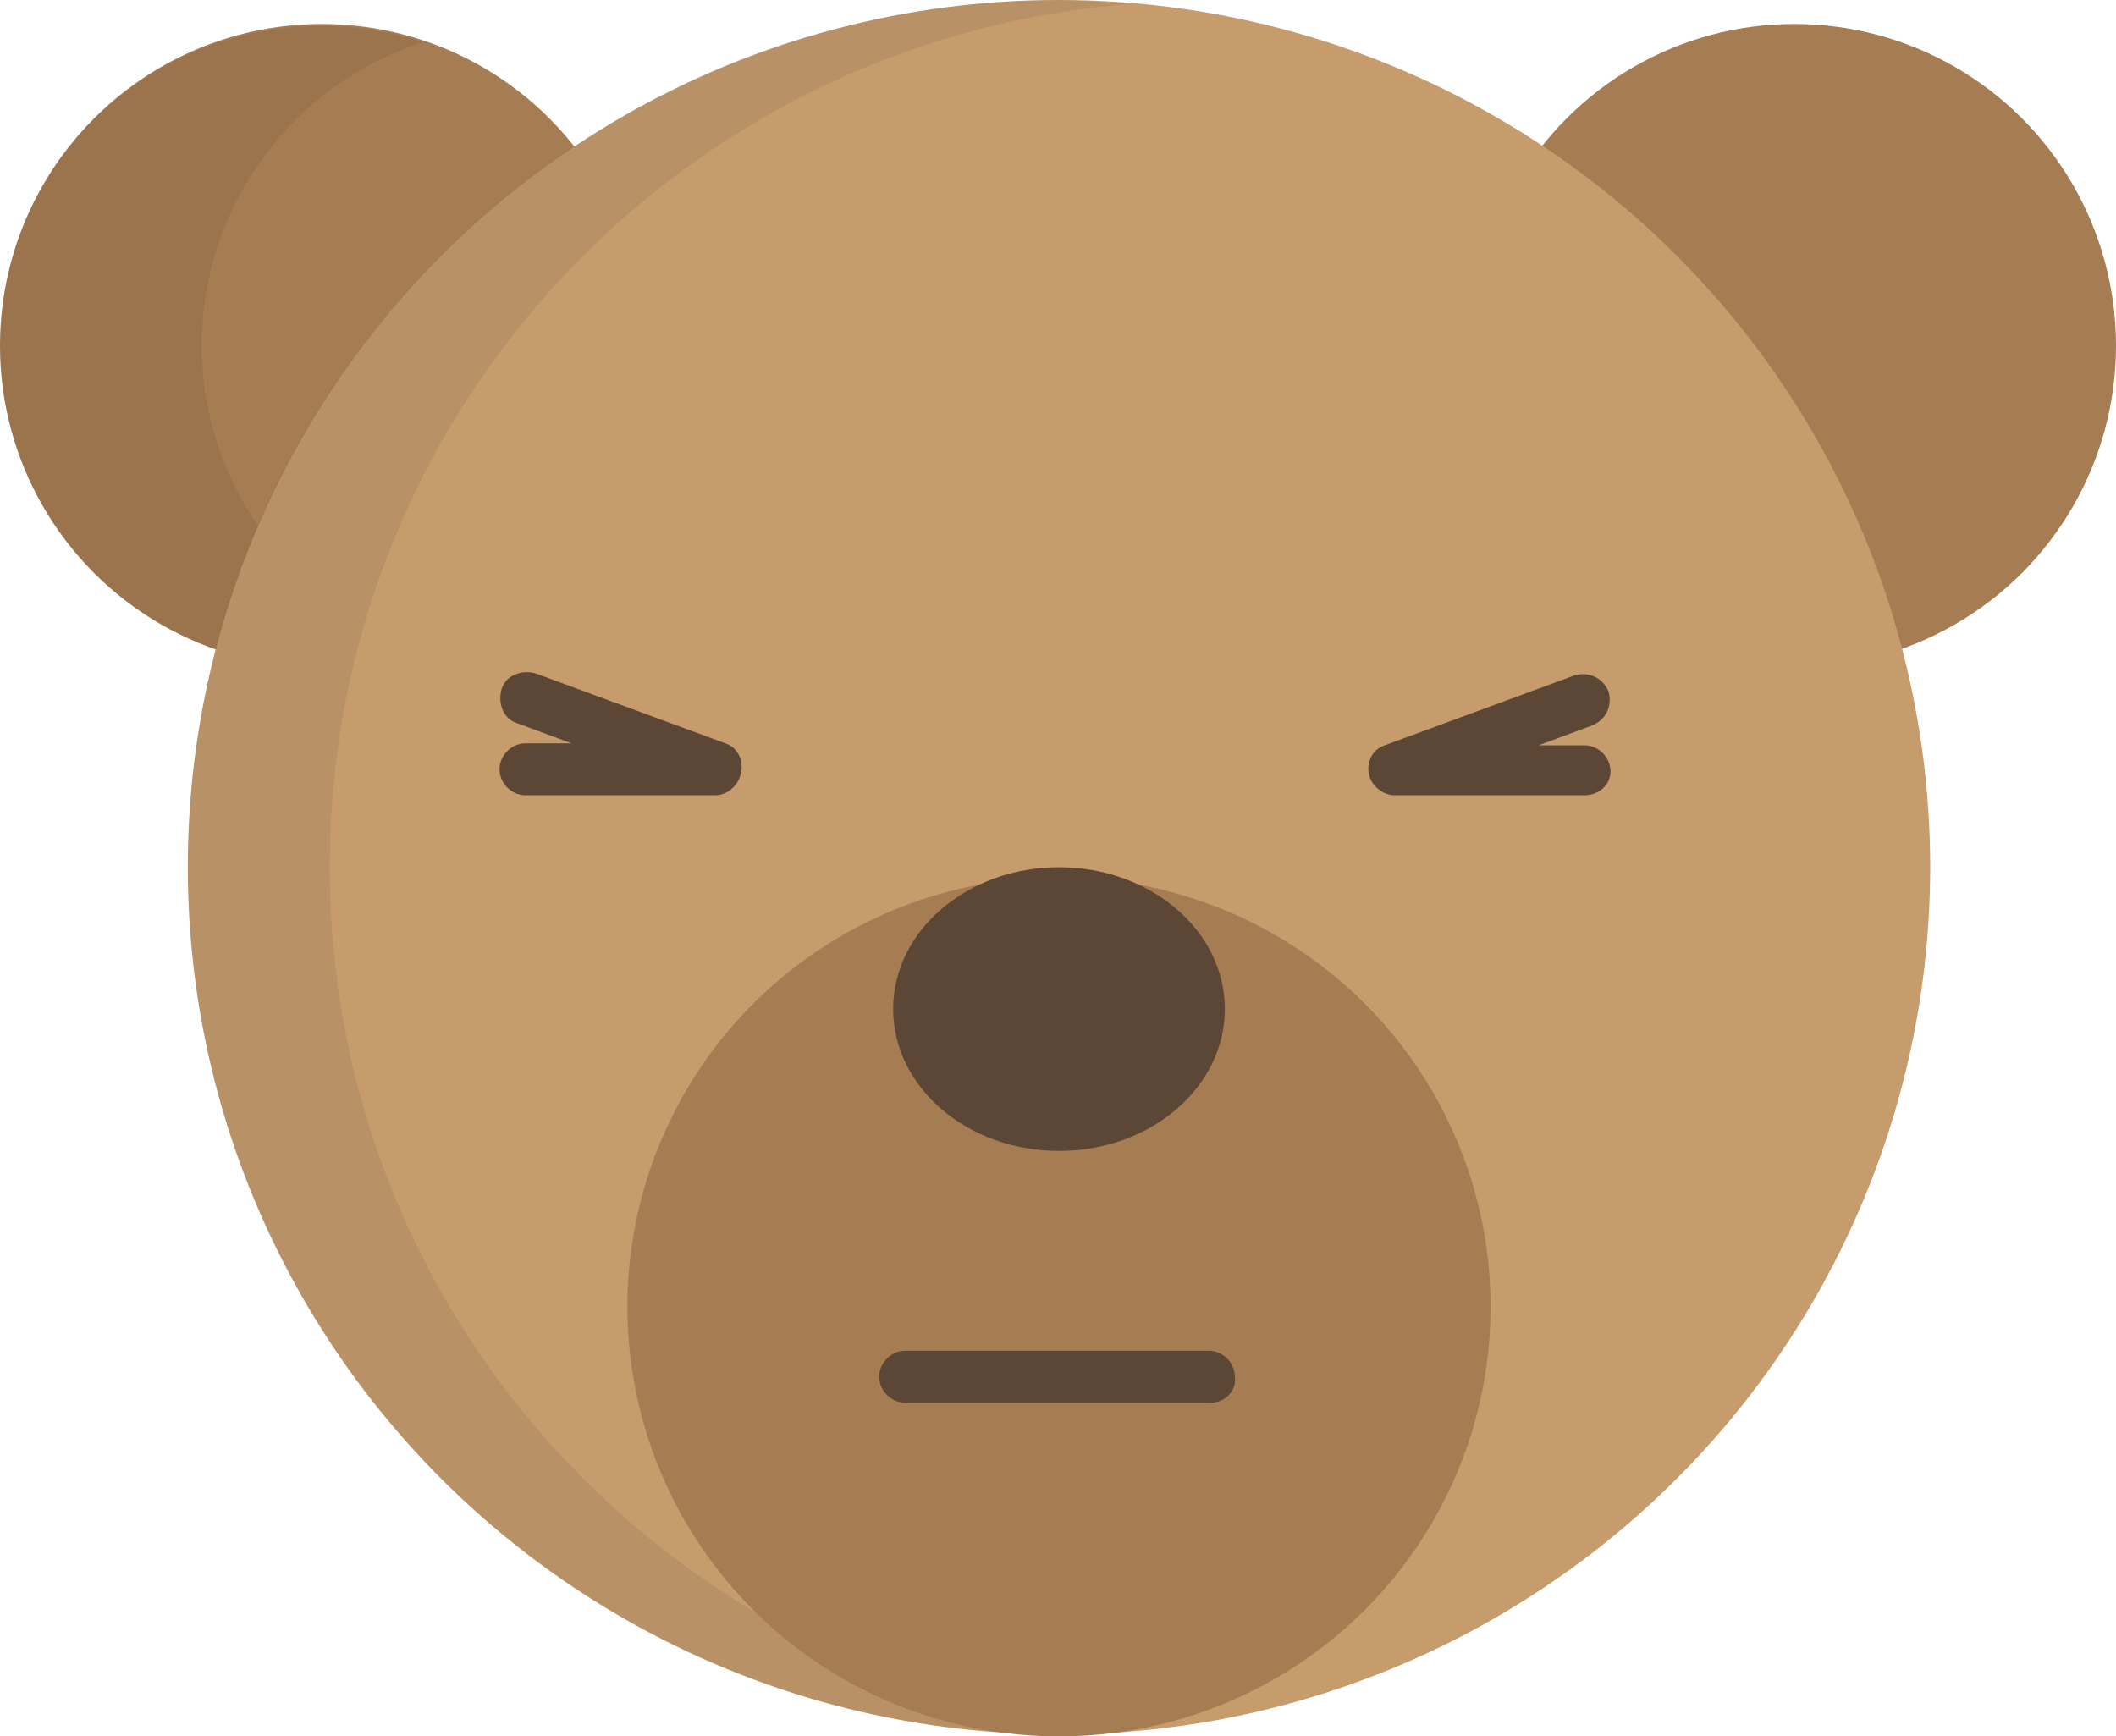 <?xml version="1.0" encoding="utf-8"?>
<!-- Generator: Adobe Illustrator 17.1.0, SVG Export Plug-In . SVG Version: 6.00 Build 0)  -->
<!DOCTYPE svg PUBLIC "-//W3C//DTD SVG 1.1//EN" "http://www.w3.org/Graphics/SVG/1.1/DTD/svg11.dtd">
<svg version="1.1" id="Layer_1" xmlns="http://www.w3.org/2000/svg" xmlns:xlink="http://www.w3.org/1999/xlink" x="0px" y="0px"
	 width="105.9px" height="86.9px" viewBox="0 0 105.9 86.9" enable-background="new 0 0 105.9 86.9" xml:space="preserve">
<g>
	<g>
		<ellipse fill="#A67C52" cx="89.8" cy="17.3" rx="16.1" ry="16.1"/>
		<ellipse fill="#A67C52" cx="16.1" cy="17.3" rx="16.1" ry="16.1"/>
		<path opacity="0.1" fill="#332F2F" enable-background="new    " d="M10.1,17.3c0-7.1,4.6-13.1,11.1-15.2c-1.6-0.5-3.3-0.8-5.1-0.8
			C7.2,1.3,0,8.4,0,17.3c0,8.9,7.2,16.1,16.1,16.1c1.8,0,3.5-0.3,5.1-0.8C14.8,30.4,10.1,24.4,10.1,17.3z"/>
	</g>
	<ellipse fill="#C69C6D" cx="53" cy="43.4" rx="43.6" ry="43.4"/>
	<path opacity="0.1" fill="#332F2F" enable-background="new    " d="M16.5,43.4c0-22.8,17.6-41.4,40-43.2C55.3,0.1,54.1,0,53,0
		C28.9,0,9.4,19.4,9.4,43.4c0,24,19.5,43.4,43.6,43.4c1.2,0,2.4-0.1,3.6-0.1C34.1,84.8,16.5,66.2,16.5,43.4z"/>
	<ellipse fill="#A67C52" cx="53" cy="65.4" rx="21.6" ry="21.5"/>
	<ellipse fill="#5C4736" cx="53" cy="50.5" rx="8.3" ry="7.1"/>
	<g>
		<g>
			<path fill="#5C4736" d="M35.8,39.8h-9.5c-0.7,0-1.3-0.6-1.3-1.3s0.6-1.3,1.3-1.3h2.3l-2.7-1c-0.7-0.2-1-1-0.8-1.7
				c0.2-0.7,1-1,1.7-0.8l9.5,3.5c0.6,0.2,0.9,0.8,0.8,1.4C37,39.3,36.4,39.8,35.8,39.8z"/>
		</g>
		<g>
			<path fill="#5C4736" d="M79.3,39.8h-9.5c-0.6,0-1.2-0.5-1.3-1.1c-0.1-0.6,0.2-1.2,0.8-1.4l9.5-3.5c0.7-0.2,1.4,0.1,1.7,0.8
				c0.2,0.7-0.1,1.4-0.8,1.7l-2.7,1h2.3c0.7,0,1.3,0.6,1.3,1.3S80,39.8,79.3,39.8z"/>
		</g>
	</g>
	<g>
		<path fill="#5C4736" d="M60.6,70.2H45.3c-0.7,0-1.3-0.6-1.3-1.3c0-0.7,0.6-1.3,1.3-1.3h15.2c0.7,0,1.3,0.6,1.3,1.3
			C61.9,69.6,61.3,70.2,60.6,70.2z"/>
	</g>
</g>
</svg>
